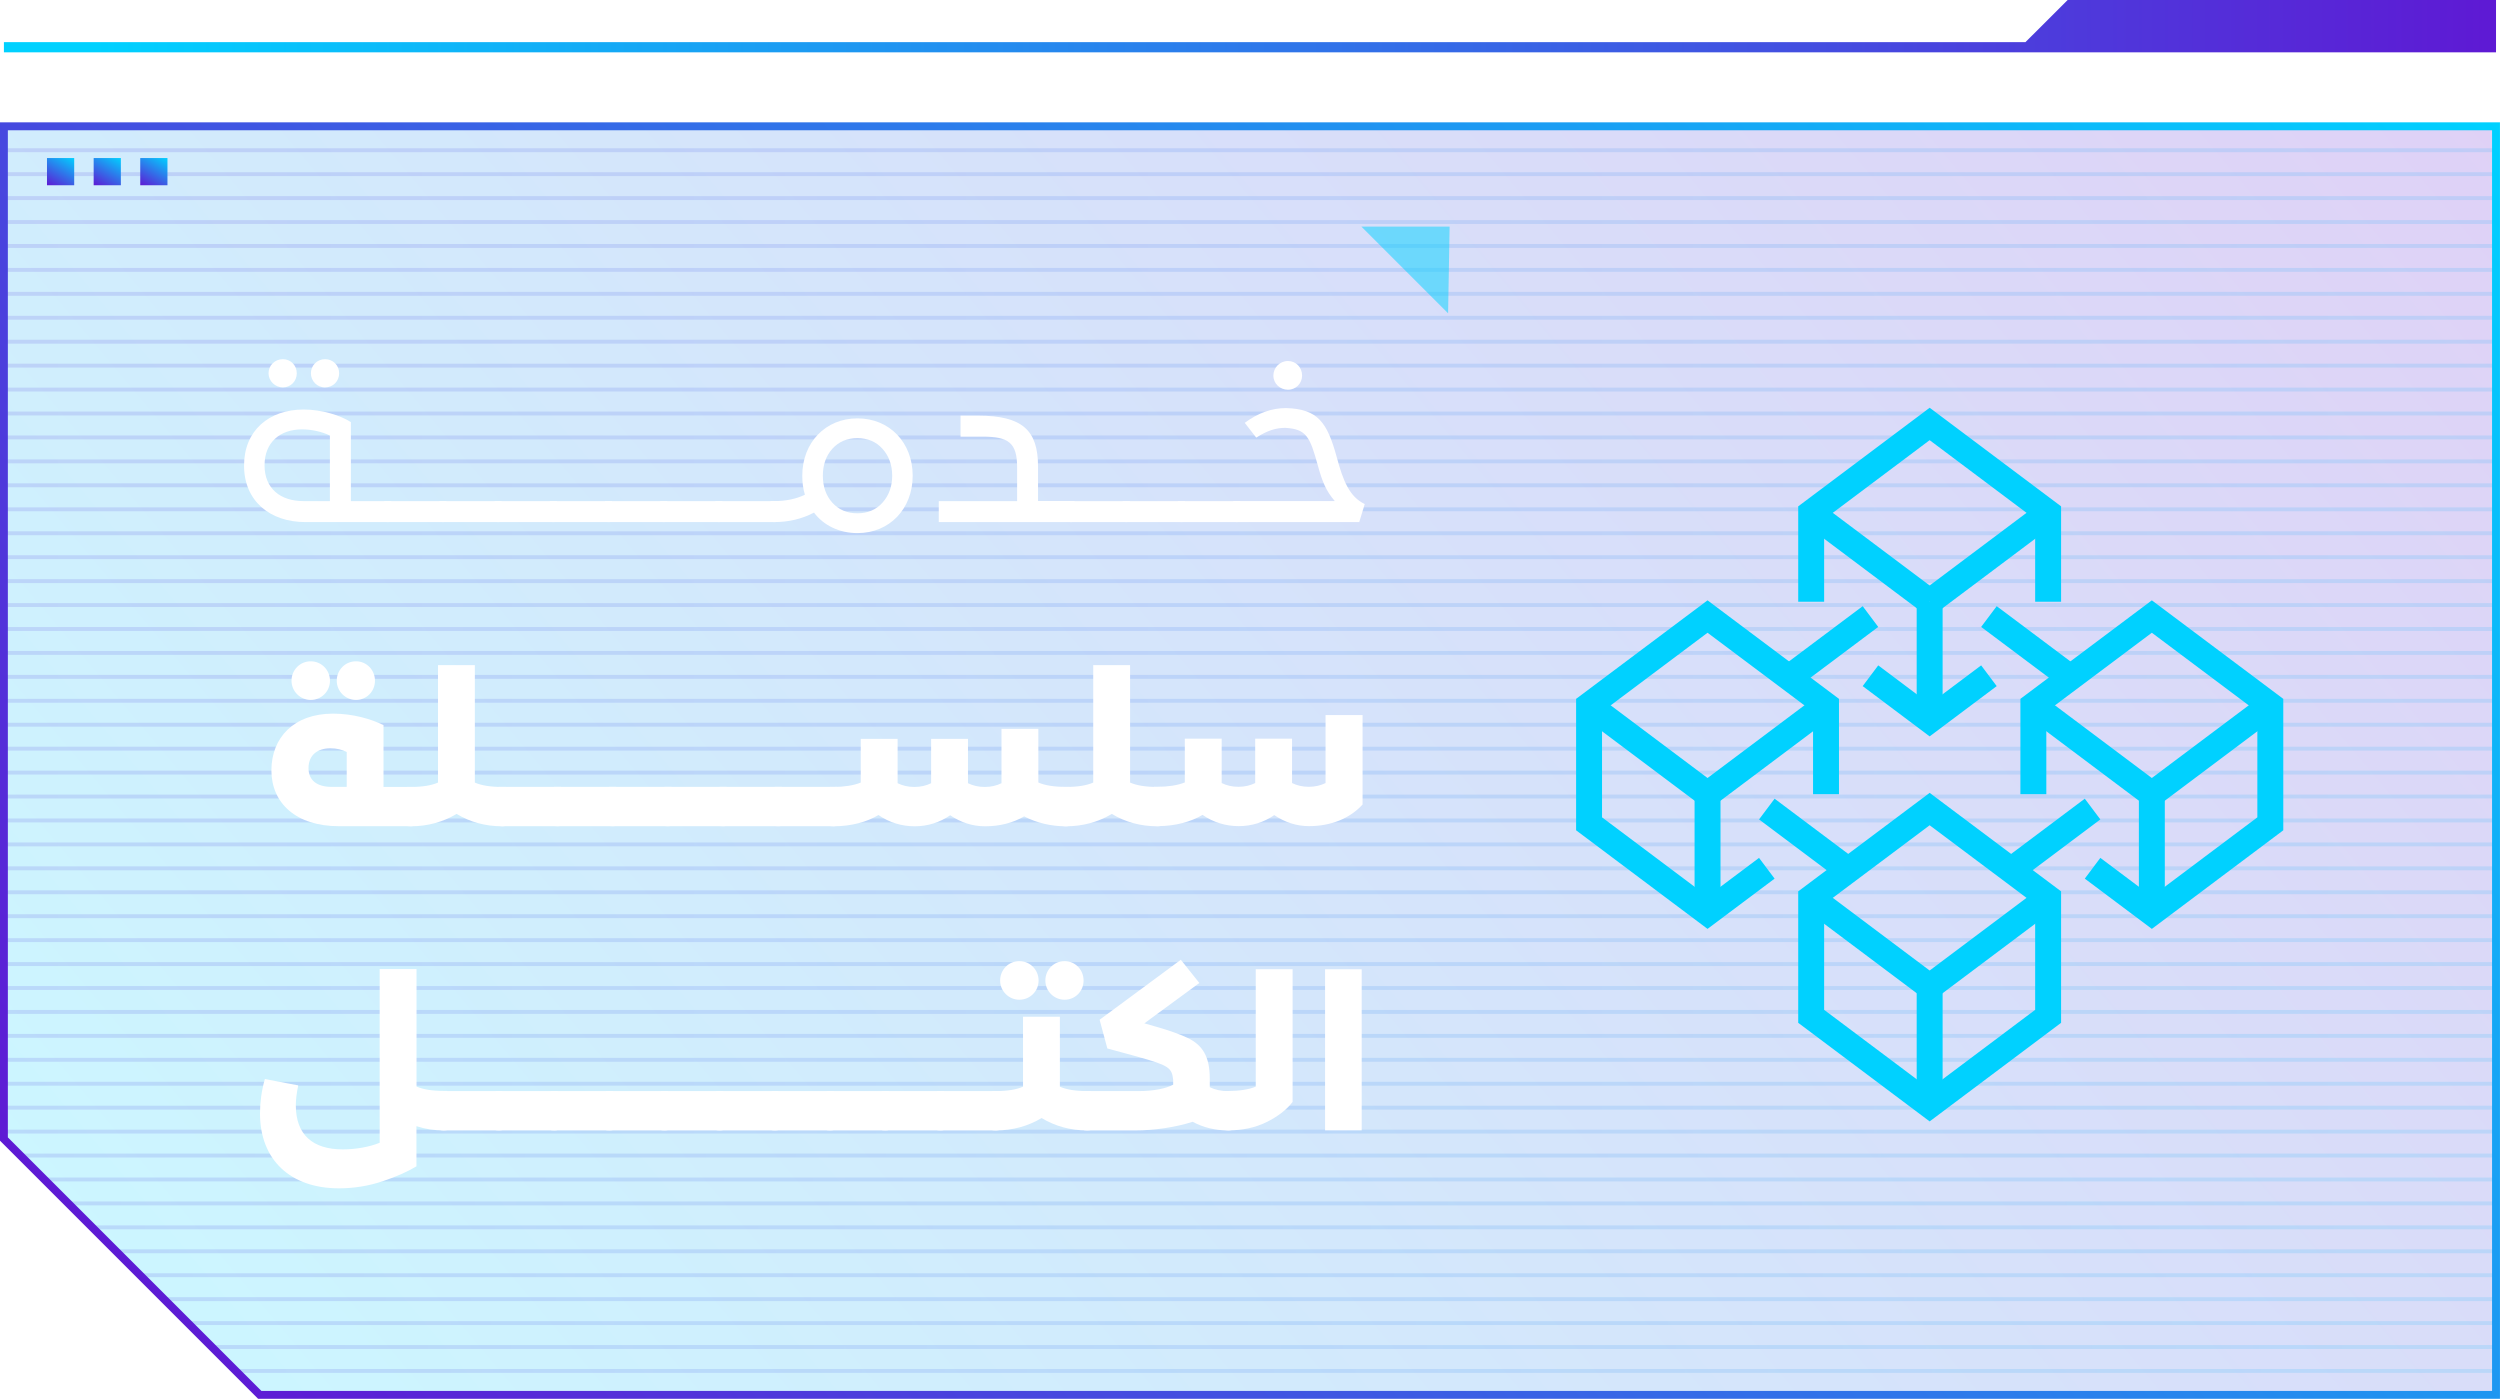 <?xml version="1.0" encoding="UTF-8"?><svg id="uuid-d3597632-ba26-479b-896e-d63b4303e473" xmlns="http://www.w3.org/2000/svg" xmlns:xlink="http://www.w3.org/1999/xlink" viewBox="0 0 313.36 175.33"><defs><style>.uuid-35b20b07-5f31-453f-a30d-53b60bd256ae{stroke:url(#uuid-f14f2006-6d5e-4aca-802a-ffce148b7926);}.uuid-35b20b07-5f31-453f-a30d-53b60bd256ae,.uuid-f757b640-e8bc-4416-b251-abd9652bf899,.uuid-cf17992c-7a2c-4ebc-a4ae-5b3f9630e4c1,.uuid-103c04a9-79b2-44d2-9ec8-8869473eb3fa,.uuid-05f0ebb3-ebb7-441b-9eaf-fafc661c79db,.uuid-7f1d1728-3cf9-4f9a-8ff0-20a8deaac126,.uuid-9cfc1789-22e6-4ef6-8664-75bdee27e5d3,.uuid-27a8f583-ba1d-459e-81fa-7b7a0a4104ca,.uuid-67cbd685-0b7a-446a-8373-70b51c4e5dfd,.uuid-9c5cf720-2138-4a0f-a52f-c6adbad20b0a,.uuid-acc467b0-a08c-4164-8f3b-7952bae60619,.uuid-99e23a82-0d36-4a7e-97e3-33bc974926b9,.uuid-ee98e9f9-ebfa-45a1-893b-82029c6ca4d1,.uuid-4b3bddb8-9f4b-4f52-9831-5f22d0ca60f6,.uuid-3601cca4-8616-4705-83cc-2423ab5c1b24,.uuid-0389ccdb-6032-4db1-9a6b-a7635979aa3e,.uuid-6dd24bb0-7401-4e7d-927b-2764d7c8a476,.uuid-af622f62-0991-4fc9-954d-e001a54bf143,.uuid-dbcaf447-c155-4eaa-9403-f700a268b7b0,.uuid-5899b308-43b6-4a66-a110-a43e863af750,.uuid-07bc80d1-dc6f-460e-bd1a-7e0526831b2f,.uuid-08c51a6d-839a-4c65-9a2f-be3117617da2,.uuid-5de59080-c97a-44c9-a31d-01bdbe9f9278,.uuid-ae931812-7d93-473e-8338-2a62180009f4,.uuid-c1dbf0b6-4f29-4f19-a3c3-40fd735b65fc,.uuid-f20cfa35-d0c7-43cf-90da-ab6b0dfa568a,.uuid-edb3accc-6741-4afd-82a0-1c5c6654d72e,.uuid-8e384c57-c16b-49f3-a8da-0da852a40898,.uuid-331e4507-72f5-4288-a39a-f9d4a8df1bba,.uuid-1772a89f-01fe-476c-99ba-753de19340c2,.uuid-5a2e3518-a0b7-4bc9-bcd0-2438c29673d0,.uuid-4ba58b3e-aede-4d0e-8c85-12f3a1ad5191,.uuid-ff4a63b1-ca0c-43de-a8e5-80294296a0bc,.uuid-34b0291d-96fb-495f-b5cf-a6a0e93ae91b,.uuid-42bc7264-f1e2-4c0f-9dbf-4652534000e6,.uuid-22418825-6f5e-4be3-88ba-5211a5781a61,.uuid-80759ffa-4c39-497b-86ef-8e9f9cd195d0,.uuid-cee0977c-5001-43d6-bfc7-e68ee91441fa,.uuid-99062b9b-7efb-40b8-9f5e-01f0a38bb3c8,.uuid-09785656-ad41-477b-b46f-758fd56e8ea3,.uuid-d5eb63a2-1a8e-435c-b5a7-57d2dec16c27,.uuid-9d4c640d-2733-46c1-b55c-35a5ce67b427,.uuid-bbd3da9c-f9dc-42bb-ad0a-9066e082cc82,.uuid-775279a7-74c5-462b-95e0-a0ad1524bb8b,.uuid-c445f1d2-7012-44ef-828c-9f11949642f4,.uuid-8a185242-08da-4ca4-b52b-446c7fc1c34e,.uuid-7dd0221f-e96c-41a3-a48e-ecaaa0ab643f,.uuid-91f32b99-0783-4394-af9e-e4eff5e0ccab,.uuid-64aba53b-af63-4bdb-a794-321069b8ef50,.uuid-73735024-98e5-4e46-820b-fb9f7258aaad,.uuid-33526184-c5e0-48e4-aa68-76d166f8ea39,.uuid-dc359af0-ff66-41d8-a5e9-c465de2417be,.uuid-34c3fcaa-a2c4-4879-b98a-561b5b063de6,.uuid-b4ee0fda-cc38-455e-88d0-612b53639c2b,.uuid-70dbd8b2-b874-41eb-9e4d-f9acdda32e63{fill:none;stroke-miterlimit:10;}.uuid-35b20b07-5f31-453f-a30d-53b60bd256ae,.uuid-f757b640-e8bc-4416-b251-abd9652bf899,.uuid-cf17992c-7a2c-4ebc-a4ae-5b3f9630e4c1,.uuid-103c04a9-79b2-44d2-9ec8-8869473eb3fa,.uuid-05f0ebb3-ebb7-441b-9eaf-fafc661c79db,.uuid-7f1d1728-3cf9-4f9a-8ff0-20a8deaac126,.uuid-9cfc1789-22e6-4ef6-8664-75bdee27e5d3,.uuid-27a8f583-ba1d-459e-81fa-7b7a0a4104ca,.uuid-67cbd685-0b7a-446a-8373-70b51c4e5dfd,.uuid-9c5cf720-2138-4a0f-a52f-c6adbad20b0a,.uuid-acc467b0-a08c-4164-8f3b-7952bae60619,.uuid-99e23a82-0d36-4a7e-97e3-33bc974926b9,.uuid-ee98e9f9-ebfa-45a1-893b-82029c6ca4d1,.uuid-4b3bddb8-9f4b-4f52-9831-5f22d0ca60f6,.uuid-3601cca4-8616-4705-83cc-2423ab5c1b24,.uuid-0389ccdb-6032-4db1-9a6b-a7635979aa3e,.uuid-6dd24bb0-7401-4e7d-927b-2764d7c8a476,.uuid-af622f62-0991-4fc9-954d-e001a54bf143,.uuid-dbcaf447-c155-4eaa-9403-f700a268b7b0,.uuid-5899b308-43b6-4a66-a110-a43e863af750,.uuid-07bc80d1-dc6f-460e-bd1a-7e0526831b2f,.uuid-08c51a6d-839a-4c65-9a2f-be3117617da2,.uuid-5de59080-c97a-44c9-a31d-01bdbe9f9278,.uuid-ae931812-7d93-473e-8338-2a62180009f4,.uuid-c1dbf0b6-4f29-4f19-a3c3-40fd735b65fc,.uuid-f20cfa35-d0c7-43cf-90da-ab6b0dfa568a,.uuid-edb3accc-6741-4afd-82a0-1c5c6654d72e,.uuid-8e384c57-c16b-49f3-a8da-0da852a40898,.uuid-331e4507-72f5-4288-a39a-f9d4a8df1bba,.uuid-1772a89f-01fe-476c-99ba-753de19340c2,.uuid-5a2e3518-a0b7-4bc9-bcd0-2438c29673d0,.uuid-4ba58b3e-aede-4d0e-8c85-12f3a1ad5191,.uuid-ff4a63b1-ca0c-43de-a8e5-80294296a0bc,.uuid-34b0291d-96fb-495f-b5cf-a6a0e93ae91b,.uuid-42bc7264-f1e2-4c0f-9dbf-4652534000e6,.uuid-22418825-6f5e-4be3-88ba-5211a5781a61,.uuid-80759ffa-4c39-497b-86ef-8e9f9cd195d0,.uuid-99062b9b-7efb-40b8-9f5e-01f0a38bb3c8,.uuid-09785656-ad41-477b-b46f-758fd56e8ea3,.uuid-d5eb63a2-1a8e-435c-b5a7-57d2dec16c27,.uuid-9d4c640d-2733-46c1-b55c-35a5ce67b427,.uuid-775279a7-74c5-462b-95e0-a0ad1524bb8b,.uuid-c445f1d2-7012-44ef-828c-9f11949642f4,.uuid-8a185242-08da-4ca4-b52b-446c7fc1c34e,.uuid-7dd0221f-e96c-41a3-a48e-ecaaa0ab643f,.uuid-91f32b99-0783-4394-af9e-e4eff5e0ccab,.uuid-64aba53b-af63-4bdb-a794-321069b8ef50,.uuid-73735024-98e5-4e46-820b-fb9f7258aaad,.uuid-33526184-c5e0-48e4-aa68-76d166f8ea39,.uuid-dc359af0-ff66-41d8-a5e9-c465de2417be,.uuid-34c3fcaa-a2c4-4879-b98a-561b5b063de6,.uuid-b4ee0fda-cc38-455e-88d0-612b53639c2b,.uuid-70dbd8b2-b874-41eb-9e4d-f9acdda32e63{opacity:.15;stroke-width:.49px;}.uuid-f757b640-e8bc-4416-b251-abd9652bf899{stroke:url(#uuid-f77a1f9c-cc00-4e60-b57f-98bd4d0023a7);}.uuid-cf17992c-7a2c-4ebc-a4ae-5b3f9630e4c1{stroke:url(#uuid-af63c724-7b29-446e-a818-f8720afc2583);}.uuid-103c04a9-79b2-44d2-9ec8-8869473eb3fa{stroke:url(#uuid-35fcff77-9949-4b42-a1db-3b4f84b13fa5);}.uuid-05f0ebb3-ebb7-441b-9eaf-fafc661c79db{stroke:url(#uuid-d94daef8-f370-4ed2-8632-ec1c59ba3b92);}.uuid-7f1d1728-3cf9-4f9a-8ff0-20a8deaac126{stroke:url(#uuid-dde2499b-28c5-4caf-999a-e9ef9a97043b);}.uuid-9cfc1789-22e6-4ef6-8664-75bdee27e5d3{stroke:url(#uuid-bd9b9c84-4101-4a86-98e5-51bd581612c8);}.uuid-27a8f583-ba1d-459e-81fa-7b7a0a4104ca{stroke:url(#uuid-a73c0dd2-327c-4b52-b69a-46e5c798fa62);}.uuid-67cbd685-0b7a-446a-8373-70b51c4e5dfd{stroke:url(#uuid-a680b41f-7654-4d87-8ec9-2e09b5f9ba6e);}.uuid-9c5cf720-2138-4a0f-a52f-c6adbad20b0a{stroke:url(#uuid-13a001e8-e186-4db6-b991-8ae67a58e3f9);}.uuid-acc467b0-a08c-4164-8f3b-7952bae60619{stroke:url(#uuid-14b4912e-c095-4929-bad1-76feb730e0f2);}.uuid-99e23a82-0d36-4a7e-97e3-33bc974926b9{stroke:url(#uuid-9824cf1c-5b70-4e81-b08c-250275745230);}.uuid-ee98e9f9-ebfa-45a1-893b-82029c6ca4d1{stroke:url(#uuid-6a08883f-f3e6-4f9b-ad80-1063f5b8137a);}.uuid-4b3bddb8-9f4b-4f52-9831-5f22d0ca60f6{stroke:url(#uuid-95b84522-6425-44aa-8b66-45a19ab00c1b);}.uuid-3601cca4-8616-4705-83cc-2423ab5c1b24{stroke:url(#uuid-20145713-d379-4d40-b343-8392a3c79470);}.uuid-0389ccdb-6032-4db1-9a6b-a7635979aa3e{stroke:url(#uuid-d2b14050-4e84-4496-bf1f-cab4a368fa99);}.uuid-6dd24bb0-7401-4e7d-927b-2764d7c8a476{stroke:url(#uuid-dd38c043-76d1-4e1c-85dd-b6c69ef08249);}.uuid-af622f62-0991-4fc9-954d-e001a54bf143{stroke:url(#uuid-cdf2f9e9-d160-4d00-827a-27f6ebb95259);}.uuid-dbcaf447-c155-4eaa-9403-f700a268b7b0{stroke:url(#uuid-dc501dee-be3b-40fa-9301-2985a4b5d41f);}.uuid-5899b308-43b6-4a66-a110-a43e863af750{stroke:url(#uuid-2e24e048-0756-4bbb-b9a3-adcc7cdf6dd1);}.uuid-07bc80d1-dc6f-460e-bd1a-7e0526831b2f{stroke:url(#uuid-56ae23e8-51b8-4308-a6ef-3f972558606f);}.uuid-08c51a6d-839a-4c65-9a2f-be3117617da2{stroke:url(#uuid-1371c80d-e734-4672-93d1-2c9f06f3f711);}.uuid-5de59080-c97a-44c9-a31d-01bdbe9f9278{stroke:url(#uuid-5e8da34a-264d-435b-8c9d-b0ebfc502465);}.uuid-ae931812-7d93-473e-8338-2a62180009f4{stroke:url(#uuid-454930f5-b332-4f22-bccf-3d947abc1ed7);}.uuid-c1dbf0b6-4f29-4f19-a3c3-40fd735b65fc{stroke:url(#uuid-663c1cee-d1e7-4331-9702-6609ca503710);}.uuid-f20cfa35-d0c7-43cf-90da-ab6b0dfa568a{stroke:url(#uuid-20340918-f129-4e80-8ddd-9efda22636c2);}.uuid-edb3accc-6741-4afd-82a0-1c5c6654d72e{stroke:url(#uuid-0a642131-c3e0-4b50-a673-b48047d4484e);}.uuid-8e384c57-c16b-49f3-a8da-0da852a40898{stroke:url(#uuid-246b4b58-2429-4d08-a47f-0ccd656eaa8e);}.uuid-331e4507-72f5-4288-a39a-f9d4a8df1bba{stroke:url(#uuid-c6f12fb1-7795-4d59-bf0a-0bd77e98e948);}.uuid-1772a89f-01fe-476c-99ba-753de19340c2{stroke:url(#uuid-db372842-ed99-402b-a3b2-55ef92976c5c);}.uuid-5a2e3518-a0b7-4bc9-bcd0-2438c29673d0{stroke:url(#uuid-1e2c9519-80a9-4e9d-a6a6-5fe03af2f784);}.uuid-4ba58b3e-aede-4d0e-8c85-12f3a1ad5191{stroke:url(#uuid-f01c439e-9780-45a9-8824-3a8bee5bd9e3);}.uuid-9c37b808-f91f-459f-a3e2-5a452e2f5292{filter:url(#uuid-1eaa831e-a00c-43a4-b77e-d80a84de5fa4);}.uuid-ff4a63b1-ca0c-43de-a8e5-80294296a0bc{stroke:url(#uuid-2d142e7f-b5ad-4b62-98ed-64bccdc097b8);}.uuid-2fc65e0b-2322-473c-b09f-1709739ce82a{fill:url(#uuid-0a580a2d-0d60-4b1c-b684-b16c3d7409b3);}.uuid-2fc65e0b-2322-473c-b09f-1709739ce82a,.uuid-bd24fbcb-f1f9-407a-be07-53b3ebf0fe42,.uuid-95403def-6e15-4109-b796-85e67a1e9bc4,.uuid-a0c9f4f6-07b8-4f4d-89b7-4a655f292350,.uuid-c005bab2-1c1d-44df-b781-ee138586c33d,.uuid-fba13448-902d-4d53-985d-82a9c6215279,.uuid-da38640d-91de-4d29-86a0-27f390baf889{stroke-width:0px;}.uuid-34b0291d-96fb-495f-b5cf-a6a0e93ae91b{stroke:url(#uuid-9f8d8bcd-e5c9-43bc-bcfe-d1078f56af3b);}.uuid-42bc7264-f1e2-4c0f-9dbf-4652534000e6{stroke:url(#uuid-408c6a6e-1d40-45ac-b873-aa3c95e1e150);}.uuid-22418825-6f5e-4be3-88ba-5211a5781a61{stroke:url(#uuid-e80c64f1-3626-4eb1-ae76-65bdd5dbac0a);}.uuid-80759ffa-4c39-497b-86ef-8e9f9cd195d0{stroke:url(#uuid-cf383f2d-c2fa-4c6e-8f01-ae1aff58d220);}.uuid-cee0977c-5001-43d6-bfc7-e68ee91441fa{stroke:url(#uuid-bf228aa7-77af-4d04-9c41-3e8ace989820);stroke-width:.99px;}.uuid-99062b9b-7efb-40b8-9f5e-01f0a38bb3c8{stroke:url(#uuid-782f97fc-f91b-4238-b977-582c1c5dd0ba);}.uuid-09785656-ad41-477b-b46f-758fd56e8ea3{stroke:url(#uuid-733a45e1-63ca-4b8b-a333-ec431b997e24);}.uuid-d5eb63a2-1a8e-435c-b5a7-57d2dec16c27{stroke:url(#uuid-cbe0a024-d981-41e6-965c-88e24320be5f);}.uuid-9d4c640d-2733-46c1-b55c-35a5ce67b427{stroke:url(#uuid-82a5b078-471d-4f96-8dc6-7cd066ab63c7);}.uuid-bbd3da9c-f9dc-42bb-ad0a-9066e082cc82{stroke:#00d1ff;stroke-width:3.25px;}.uuid-db5cee5f-006c-46be-a658-10d343ce1357{opacity:.5;}.uuid-bd24fbcb-f1f9-407a-be07-53b3ebf0fe42{fill:url(#uuid-4942da83-175a-4e66-bfe7-10c7494351a3);}.uuid-95403def-6e15-4109-b796-85e67a1e9bc4{fill:url(#uuid-a9c0e321-b695-4da8-824a-599ba386f343);}.uuid-775279a7-74c5-462b-95e0-a0ad1524bb8b{stroke:url(#uuid-a294bf3c-fb2b-4c2b-bbf2-9c8e518d1efc);}.uuid-c445f1d2-7012-44ef-828c-9f11949642f4{stroke:url(#uuid-a9e69bac-987b-400d-a8ff-e603e8043ba3);}.uuid-8a185242-08da-4ca4-b52b-446c7fc1c34e{stroke:url(#uuid-ca04abbe-b61a-440a-8919-a038031213f8);}.uuid-7dd0221f-e96c-41a3-a48e-ecaaa0ab643f{stroke:url(#uuid-7554b33a-3730-44b4-9a53-f64380c90d5c);}.uuid-a0c9f4f6-07b8-4f4d-89b7-4a655f292350{fill:url(#uuid-89e2676c-620f-44a5-88c8-89240a3e6304);}.uuid-91f32b99-0783-4394-af9e-e4eff5e0ccab{stroke:url(#uuid-09538a1f-690f-4a35-999d-8d57fc415070);}.uuid-c005bab2-1c1d-44df-b781-ee138586c33d{fill:url(#uuid-50b084be-76cc-4170-a0a5-a1145d647b7c);opacity:.2;}.uuid-64aba53b-af63-4bdb-a794-321069b8ef50{stroke:url(#uuid-9948025b-fbe0-4ec9-9d91-99c149e6cf72);}.uuid-73735024-98e5-4e46-820b-fb9f7258aaad{stroke:url(#uuid-51f862eb-f931-4dac-849a-71c8e6708d5f);}.uuid-fba13448-902d-4d53-985d-82a9c6215279{fill:#fff;}.uuid-da38640d-91de-4d29-86a0-27f390baf889{fill:#00d1ff;}.uuid-33526184-c5e0-48e4-aa68-76d166f8ea39{stroke:url(#uuid-72935d42-3982-4c60-bc86-591180af7f47);}.uuid-dc359af0-ff66-41d8-a5e9-c465de2417be{stroke:url(#uuid-eee982e9-bc4d-445a-8497-4608a5ecb758);}.uuid-34c3fcaa-a2c4-4879-b98a-561b5b063de6{stroke:url(#uuid-094e95e8-53c3-4c00-baab-fd82f6115b55);}.uuid-b4ee0fda-cc38-455e-88d0-612b53639c2b{stroke:url(#uuid-183c7f6b-f1fa-4d06-a7a1-4a8b0ef244dc);}.uuid-70dbd8b2-b874-41eb-9e4d-f9acdda32e63{stroke:url(#uuid-5c33df36-ba29-48bc-8b7f-6174ade2a94b);}</style><linearGradient id="uuid-20340918-f129-4e80-8ddd-9efda22636c2" x1=".49" y1="18.83" x2="312.86" y2="18.83" gradientUnits="userSpaceOnUse"><stop offset="0" stop-color="#5e1ad4"/><stop offset="1" stop-color="#00d1ff"/></linearGradient><linearGradient id="uuid-1371c80d-e734-4672-93d1-2c9f06f3f711" y1="21.83" y2="21.83" xlink:href="#uuid-20340918-f129-4e80-8ddd-9efda22636c2"/><linearGradient id="uuid-14b4912e-c095-4929-bad1-76feb730e0f2" y1="24.83" y2="24.83" xlink:href="#uuid-20340918-f129-4e80-8ddd-9efda22636c2"/><linearGradient id="uuid-a294bf3c-fb2b-4c2b-bbf2-9c8e518d1efc" y1="27.83" y2="27.83" xlink:href="#uuid-20340918-f129-4e80-8ddd-9efda22636c2"/><linearGradient id="uuid-454930f5-b332-4f22-bccf-3d947abc1ed7" y1="30.83" y2="30.83" xlink:href="#uuid-20340918-f129-4e80-8ddd-9efda22636c2"/><linearGradient id="uuid-9948025b-fbe0-4ec9-9d91-99c149e6cf72" y1="33.83" y2="33.83" xlink:href="#uuid-20340918-f129-4e80-8ddd-9efda22636c2"/><linearGradient id="uuid-eee982e9-bc4d-445a-8497-4608a5ecb758" y1="36.83" y2="36.83" xlink:href="#uuid-20340918-f129-4e80-8ddd-9efda22636c2"/><linearGradient id="uuid-51f862eb-f931-4dac-849a-71c8e6708d5f" y1="39.83" y2="39.83" xlink:href="#uuid-20340918-f129-4e80-8ddd-9efda22636c2"/><linearGradient id="uuid-72935d42-3982-4c60-bc86-591180af7f47" y1="42.83" y2="42.83" xlink:href="#uuid-20340918-f129-4e80-8ddd-9efda22636c2"/><linearGradient id="uuid-09538a1f-690f-4a35-999d-8d57fc415070" y1="45.83" y2="45.83" xlink:href="#uuid-20340918-f129-4e80-8ddd-9efda22636c2"/><linearGradient id="uuid-a9e69bac-987b-400d-a8ff-e603e8043ba3" y1="48.83" y2="48.83" xlink:href="#uuid-20340918-f129-4e80-8ddd-9efda22636c2"/><linearGradient id="uuid-094e95e8-53c3-4c00-baab-fd82f6115b55" y1="51.83" y2="51.83" xlink:href="#uuid-20340918-f129-4e80-8ddd-9efda22636c2"/><linearGradient id="uuid-9824cf1c-5b70-4e81-b08c-250275745230" y1="54.83" y2="54.83" xlink:href="#uuid-20340918-f129-4e80-8ddd-9efda22636c2"/><linearGradient id="uuid-c6f12fb1-7795-4d59-bf0a-0bd77e98e948" y1="57.83" y2="57.83" xlink:href="#uuid-20340918-f129-4e80-8ddd-9efda22636c2"/><linearGradient id="uuid-5e8da34a-264d-435b-8c9d-b0ebfc502465" y1="60.83" y2="60.83" xlink:href="#uuid-20340918-f129-4e80-8ddd-9efda22636c2"/><linearGradient id="uuid-f01c439e-9780-45a9-8824-3a8bee5bd9e3" y1="63.84" y2="63.84" xlink:href="#uuid-20340918-f129-4e80-8ddd-9efda22636c2"/><linearGradient id="uuid-782f97fc-f91b-4238-b977-582c1c5dd0ba" y1="66.84" y2="66.84" xlink:href="#uuid-20340918-f129-4e80-8ddd-9efda22636c2"/><linearGradient id="uuid-a680b41f-7654-4d87-8ec9-2e09b5f9ba6e" y1="69.84" y2="69.84" xlink:href="#uuid-20340918-f129-4e80-8ddd-9efda22636c2"/><linearGradient id="uuid-82a5b078-471d-4f96-8dc6-7cd066ab63c7" y1="72.84" y2="72.84" xlink:href="#uuid-20340918-f129-4e80-8ddd-9efda22636c2"/><linearGradient id="uuid-dde2499b-28c5-4caf-999a-e9ef9a97043b" y1="75.84" y2="75.84" xlink:href="#uuid-20340918-f129-4e80-8ddd-9efda22636c2"/><linearGradient id="uuid-db372842-ed99-402b-a3b2-55ef92976c5c" y1="78.84" y2="78.84" xlink:href="#uuid-20340918-f129-4e80-8ddd-9efda22636c2"/><linearGradient id="uuid-9f8d8bcd-e5c9-43bc-bcfe-d1078f56af3b" y1="81.84" y2="81.84" xlink:href="#uuid-20340918-f129-4e80-8ddd-9efda22636c2"/><linearGradient id="uuid-dc501dee-be3b-40fa-9301-2985a4b5d41f" y1="84.84" y2="84.84" xlink:href="#uuid-20340918-f129-4e80-8ddd-9efda22636c2"/><linearGradient id="uuid-bd9b9c84-4101-4a86-98e5-51bd581612c8" y1="87.84" y2="87.84" xlink:href="#uuid-20340918-f129-4e80-8ddd-9efda22636c2"/><linearGradient id="uuid-1e2c9519-80a9-4e9d-a6a6-5fe03af2f784" y1="90.84" y2="90.84" xlink:href="#uuid-20340918-f129-4e80-8ddd-9efda22636c2"/><linearGradient id="uuid-13a001e8-e186-4db6-b991-8ae67a58e3f9" y1="93.84" y2="93.84" xlink:href="#uuid-20340918-f129-4e80-8ddd-9efda22636c2"/><linearGradient id="uuid-7554b33a-3730-44b4-9a53-f64380c90d5c" y1="96.84" y2="96.84" xlink:href="#uuid-20340918-f129-4e80-8ddd-9efda22636c2"/><linearGradient id="uuid-d2b14050-4e84-4496-bf1f-cab4a368fa99" y1="99.84" y2="99.84" xlink:href="#uuid-20340918-f129-4e80-8ddd-9efda22636c2"/><linearGradient id="uuid-cbe0a024-d981-41e6-965c-88e24320be5f" y1="102.84" y2="102.84" xlink:href="#uuid-20340918-f129-4e80-8ddd-9efda22636c2"/><linearGradient id="uuid-d94daef8-f370-4ed2-8632-ec1c59ba3b92" y1="105.84" y2="105.84" xlink:href="#uuid-20340918-f129-4e80-8ddd-9efda22636c2"/><linearGradient id="uuid-246b4b58-2429-4d08-a47f-0ccd656eaa8e" y1="108.84" y2="108.84" xlink:href="#uuid-20340918-f129-4e80-8ddd-9efda22636c2"/><linearGradient id="uuid-5c33df36-ba29-48bc-8b7f-6174ade2a94b" y1="111.84" y2="111.84" xlink:href="#uuid-20340918-f129-4e80-8ddd-9efda22636c2"/><linearGradient id="uuid-20145713-d379-4d40-b343-8392a3c79470" y1="114.84" y2="114.84" xlink:href="#uuid-20340918-f129-4e80-8ddd-9efda22636c2"/><linearGradient id="uuid-6a08883f-f3e6-4f9b-ad80-1063f5b8137a" y1="117.84" y2="117.84" xlink:href="#uuid-20340918-f129-4e80-8ddd-9efda22636c2"/><linearGradient id="uuid-2d142e7f-b5ad-4b62-98ed-64bccdc097b8" y1="120.84" y2="120.84" xlink:href="#uuid-20340918-f129-4e80-8ddd-9efda22636c2"/><linearGradient id="uuid-2e24e048-0756-4bbb-b9a3-adcc7cdf6dd1" y1="123.84" y2="123.84" xlink:href="#uuid-20340918-f129-4e80-8ddd-9efda22636c2"/><linearGradient id="uuid-f77a1f9c-cc00-4e60-b57f-98bd4d0023a7" y1="126.84" y2="126.84" xlink:href="#uuid-20340918-f129-4e80-8ddd-9efda22636c2"/><linearGradient id="uuid-56ae23e8-51b8-4308-a6ef-3f972558606f" y1="129.84" y2="129.84" xlink:href="#uuid-20340918-f129-4e80-8ddd-9efda22636c2"/><linearGradient id="uuid-cdf2f9e9-d160-4d00-827a-27f6ebb95259" y1="132.84" y2="132.84" xlink:href="#uuid-20340918-f129-4e80-8ddd-9efda22636c2"/><linearGradient id="uuid-95b84522-6425-44aa-8b66-45a19ab00c1b" y1="135.84" y2="135.84" xlink:href="#uuid-20340918-f129-4e80-8ddd-9efda22636c2"/><linearGradient id="uuid-408c6a6e-1d40-45ac-b873-aa3c95e1e150" y1="138.84" y2="138.84" xlink:href="#uuid-20340918-f129-4e80-8ddd-9efda22636c2"/><linearGradient id="uuid-af63c724-7b29-446e-a818-f8720afc2583" y1="141.84" y2="141.84" xlink:href="#uuid-20340918-f129-4e80-8ddd-9efda22636c2"/><linearGradient id="uuid-663c1cee-d1e7-4331-9702-6609ca503710" x1="2.54" y1="144.84" x2="312.86" y2="144.84" xlink:href="#uuid-20340918-f129-4e80-8ddd-9efda22636c2"/><linearGradient id="uuid-35fcff77-9949-4b42-a1db-3b4f84b13fa5" x1="5.7" y1="147.84" x2="312.86" y2="147.84" xlink:href="#uuid-20340918-f129-4e80-8ddd-9efda22636c2"/><linearGradient id="uuid-f14f2006-6d5e-4aca-802a-ffce148b7926" x1="8.52" y1="150.84" x2="312.86" y2="150.84" xlink:href="#uuid-20340918-f129-4e80-8ddd-9efda22636c2"/><linearGradient id="uuid-a73c0dd2-327c-4b52-b69a-46e5c798fa62" x1="11.57" y1="153.84" x2="312.86" y2="153.84" xlink:href="#uuid-20340918-f129-4e80-8ddd-9efda22636c2"/><linearGradient id="uuid-733a45e1-63ca-4b8b-a333-ec431b997e24" x1="14.62" y1="156.84" x2="312.86" y2="156.84" xlink:href="#uuid-20340918-f129-4e80-8ddd-9efda22636c2"/><linearGradient id="uuid-dd38c043-76d1-4e1c-85dd-b6c69ef08249" x1="17.67" y1="159.84" x2="312.86" y2="159.84" xlink:href="#uuid-20340918-f129-4e80-8ddd-9efda22636c2"/><linearGradient id="uuid-0a642131-c3e0-4b50-a673-b48047d4484e" x1="20.72" y1="162.84" x2="312.86" y2="162.84" xlink:href="#uuid-20340918-f129-4e80-8ddd-9efda22636c2"/><linearGradient id="uuid-e80c64f1-3626-4eb1-ae76-65bdd5dbac0a" x1="23.66" y1="165.84" x2="312.86" y2="165.84" xlink:href="#uuid-20340918-f129-4e80-8ddd-9efda22636c2"/><linearGradient id="uuid-cf383f2d-c2fa-4c6e-8f01-ae1aff58d220" x1="26.48" y1="168.84" x2="312.86" y2="168.84" xlink:href="#uuid-20340918-f129-4e80-8ddd-9efda22636c2"/><linearGradient id="uuid-183c7f6b-f1fa-4d06-a7a1-4a8b0ef244dc" x1="29.65" y1="171.84" x2="312.86" y2="171.84" xlink:href="#uuid-20340918-f129-4e80-8ddd-9efda22636c2"/><linearGradient id="uuid-ca04abbe-b61a-440a-8919-a038031213f8" x1="32.56" y1="174.84" x2="312.86" y2="174.84" xlink:href="#uuid-20340918-f129-4e80-8ddd-9efda22636c2"/><linearGradient id="uuid-50b084be-76cc-4170-a0a5-a1145d647b7c" x1="41.67" y1="191.84" x2="287.48" y2="-14.42" gradientUnits="userSpaceOnUse"><stop offset="0" stop-color="#00d1ff"/><stop offset="1" stop-color="#5e1ad4"/></linearGradient><linearGradient id="uuid-4942da83-175a-4e66-bfe7-10c7494351a3" x1="311.55" y1="3.28" x2="11.88" y2="3.28" xlink:href="#uuid-20340918-f129-4e80-8ddd-9efda22636c2"/><linearGradient id="uuid-89e2676c-620f-44a5-88c8-89240a3e6304" x1="6.42" y1="23.53" x2="8.76" y2="19.49" gradientTransform="translate(15.18 43.03) rotate(180)" xlink:href="#uuid-20340918-f129-4e80-8ddd-9efda22636c2"/><linearGradient id="uuid-a9c0e321-b695-4da8-824a-599ba386f343" x1="12.27" y1="23.53" x2="14.6" y2="19.49" gradientTransform="translate(26.88 43.03) rotate(180)" xlink:href="#uuid-20340918-f129-4e80-8ddd-9efda22636c2"/><linearGradient id="uuid-0a580a2d-0d60-4b1c-b684-b16c3d7409b3" x1="18.12" y1="23.53" x2="20.45" y2="19.49" gradientTransform="translate(38.57 43.03) rotate(180)" xlink:href="#uuid-20340918-f129-4e80-8ddd-9efda22636c2"/><linearGradient id="uuid-bf228aa7-77af-4d04-9c41-3e8ace989820" x1="41.28" y1="192.17" x2="288.01" y2="-14.87" xlink:href="#uuid-20340918-f129-4e80-8ddd-9efda22636c2"/><filter id="uuid-1eaa831e-a00c-43a4-b77e-d80a84de5fa4" filterUnits="userSpaceOnUse"><feOffset dx="0" dy="0"/><feGaussianBlur result="uuid-2e614190-2d82-4559-93eb-7054d25b6fac" stdDeviation="5.42"/><feFlood flood-color="#00d1ff" flood-opacity=".75"/><feComposite in2="uuid-2e614190-2d82-4559-93eb-7054d25b6fac" operator="in"/><feComposite in="SourceGraphic"/></filter></defs><g id="uuid-0959900c-784d-41f0-beb5-4fdbc8807794"><line class="uuid-f20cfa35-d0c7-43cf-90da-ab6b0dfa568a" x1=".49" y1="18.83" x2="312.86" y2="18.83"/><line class="uuid-08c51a6d-839a-4c65-9a2f-be3117617da2" x1=".49" y1="21.83" x2="312.86" y2="21.83"/><line class="uuid-acc467b0-a08c-4164-8f3b-7952bae60619" x1=".49" y1="24.83" x2="312.86" y2="24.83"/><line class="uuid-775279a7-74c5-462b-95e0-a0ad1524bb8b" x1=".49" y1="27.83" x2="312.86" y2="27.83"/><line class="uuid-ae931812-7d93-473e-8338-2a62180009f4" x1=".49" y1="30.83" x2="312.86" y2="30.83"/><line class="uuid-64aba53b-af63-4bdb-a794-321069b8ef50" x1=".49" y1="33.83" x2="312.86" y2="33.83"/><line class="uuid-dc359af0-ff66-41d8-a5e9-c465de2417be" x1=".49" y1="36.83" x2="312.86" y2="36.83"/><line class="uuid-73735024-98e5-4e46-820b-fb9f7258aaad" x1=".49" y1="39.83" x2="312.86" y2="39.83"/><line class="uuid-33526184-c5e0-48e4-aa68-76d166f8ea39" x1=".49" y1="42.83" x2="312.86" y2="42.83"/><line class="uuid-91f32b99-0783-4394-af9e-e4eff5e0ccab" x1=".49" y1="45.83" x2="312.86" y2="45.83"/><line class="uuid-c445f1d2-7012-44ef-828c-9f11949642f4" x1=".49" y1="48.83" x2="312.86" y2="48.83"/><line class="uuid-34c3fcaa-a2c4-4879-b98a-561b5b063de6" x1=".49" y1="51.83" x2="312.86" y2="51.83"/><line class="uuid-99e23a82-0d36-4a7e-97e3-33bc974926b9" x1=".49" y1="54.83" x2="312.86" y2="54.83"/><line class="uuid-331e4507-72f5-4288-a39a-f9d4a8df1bba" x1=".49" y1="57.83" x2="312.86" y2="57.83"/><line class="uuid-5de59080-c97a-44c9-a31d-01bdbe9f9278" x1=".49" y1="60.83" x2="312.86" y2="60.83"/><line class="uuid-4ba58b3e-aede-4d0e-8c85-12f3a1ad5191" x1=".49" y1="63.84" x2="312.86" y2="63.84"/><line class="uuid-99062b9b-7efb-40b8-9f5e-01f0a38bb3c8" x1=".49" y1="66.84" x2="312.86" y2="66.84"/><line class="uuid-67cbd685-0b7a-446a-8373-70b51c4e5dfd" x1=".49" y1="69.84" x2="312.86" y2="69.84"/><line class="uuid-9d4c640d-2733-46c1-b55c-35a5ce67b427" x1=".49" y1="72.84" x2="312.86" y2="72.84"/><line class="uuid-7f1d1728-3cf9-4f9a-8ff0-20a8deaac126" x1=".49" y1="75.84" x2="312.86" y2="75.84"/><line class="uuid-1772a89f-01fe-476c-99ba-753de19340c2" x1=".49" y1="78.84" x2="312.86" y2="78.84"/><line class="uuid-34b0291d-96fb-495f-b5cf-a6a0e93ae91b" x1=".49" y1="81.84" x2="312.86" y2="81.84"/><line class="uuid-dbcaf447-c155-4eaa-9403-f700a268b7b0" x1=".49" y1="84.84" x2="312.86" y2="84.84"/><line class="uuid-9cfc1789-22e6-4ef6-8664-75bdee27e5d3" x1=".49" y1="87.84" x2="312.86" y2="87.84"/><line class="uuid-5a2e3518-a0b7-4bc9-bcd0-2438c29673d0" x1=".49" y1="90.84" x2="312.86" y2="90.84"/><line class="uuid-9c5cf720-2138-4a0f-a52f-c6adbad20b0a" x1=".49" y1="93.84" x2="312.86" y2="93.84"/><line class="uuid-7dd0221f-e96c-41a3-a48e-ecaaa0ab643f" x1=".49" y1="96.84" x2="312.86" y2="96.84"/><line class="uuid-0389ccdb-6032-4db1-9a6b-a7635979aa3e" x1=".49" y1="99.84" x2="312.86" y2="99.84"/><line class="uuid-d5eb63a2-1a8e-435c-b5a7-57d2dec16c27" x1=".49" y1="102.84" x2="312.86" y2="102.84"/><line class="uuid-05f0ebb3-ebb7-441b-9eaf-fafc661c79db" x1=".49" y1="105.84" x2="312.86" y2="105.84"/><line class="uuid-8e384c57-c16b-49f3-a8da-0da852a40898" x1=".49" y1="108.84" x2="312.86" y2="108.84"/><line class="uuid-70dbd8b2-b874-41eb-9e4d-f9acdda32e63" x1=".49" y1="111.84" x2="312.86" y2="111.84"/><line class="uuid-3601cca4-8616-4705-83cc-2423ab5c1b24" x1=".49" y1="114.84" x2="312.86" y2="114.84"/><line class="uuid-ee98e9f9-ebfa-45a1-893b-82029c6ca4d1" x1=".49" y1="117.84" x2="312.86" y2="117.84"/><line class="uuid-ff4a63b1-ca0c-43de-a8e5-80294296a0bc" x1=".49" y1="120.84" x2="312.86" y2="120.84"/><line class="uuid-5899b308-43b6-4a66-a110-a43e863af750" x1=".49" y1="123.84" x2="312.86" y2="123.84"/><line class="uuid-f757b640-e8bc-4416-b251-abd9652bf899" x1=".49" y1="126.84" x2="312.86" y2="126.84"/><line class="uuid-07bc80d1-dc6f-460e-bd1a-7e0526831b2f" x1=".49" y1="129.84" x2="312.86" y2="129.84"/><line class="uuid-af622f62-0991-4fc9-954d-e001a54bf143" x1=".49" y1="132.84" x2="312.86" y2="132.84"/><line class="uuid-4b3bddb8-9f4b-4f52-9831-5f22d0ca60f6" x1=".49" y1="135.84" x2="312.86" y2="135.84"/><line class="uuid-42bc7264-f1e2-4c0f-9dbf-4652534000e6" x1=".49" y1="138.84" x2="312.86" y2="138.84"/><line class="uuid-cf17992c-7a2c-4ebc-a4ae-5b3f9630e4c1" x1=".49" y1="141.84" x2="312.86" y2="141.84"/><line class="uuid-c1dbf0b6-4f29-4f19-a3c3-40fd735b65fc" x1="2.54" y1="144.84" x2="312.86" y2="144.84"/><line class="uuid-103c04a9-79b2-44d2-9ec8-8869473eb3fa" x1="5.7" y1="147.84" x2="312.86" y2="147.84"/><line class="uuid-35b20b07-5f31-453f-a30d-53b60bd256ae" x1="8.52" y1="150.84" x2="312.86" y2="150.84"/><line class="uuid-27a8f583-ba1d-459e-81fa-7b7a0a4104ca" x1="11.57" y1="153.84" x2="312.86" y2="153.84"/><line class="uuid-09785656-ad41-477b-b46f-758fd56e8ea3" x1="14.62" y1="156.84" x2="312.86" y2="156.84"/><line class="uuid-6dd24bb0-7401-4e7d-927b-2764d7c8a476" x1="17.67" y1="159.84" x2="312.86" y2="159.84"/><line class="uuid-edb3accc-6741-4afd-82a0-1c5c6654d72e" x1="20.72" y1="162.84" x2="312.86" y2="162.84"/><line class="uuid-22418825-6f5e-4be3-88ba-5211a5781a61" x1="23.66" y1="165.84" x2="312.86" y2="165.84"/><line class="uuid-80759ffa-4c39-497b-86ef-8e9f9cd195d0" x1="26.48" y1="168.84" x2="312.86" y2="168.84"/><line class="uuid-b4ee0fda-cc38-455e-88d0-612b53639c2b" x1="29.65" y1="171.84" x2="312.86" y2="171.84"/><line class="uuid-8a185242-08da-4ca4-b52b-446c7fc1c34e" x1="32.56" y1="174.84" x2="312.86" y2="174.84"/><polygon class="uuid-c005bab2-1c1d-44df-b781-ee138586c33d" points="32.56 174.84 .49 142.77 .49 15.83 312.86 15.83 312.86 174.84 32.56 174.84"/><polygon class="uuid-bd24fbcb-f1f9-407a-be07-53b3ebf0fe42" points="259.17 0 253.88 5.28 .49 5.28 .49 6.56 312.86 6.56 312.86 5.92 312.86 5.28 312.86 0 259.17 0"/><rect class="uuid-a0c9f4f6-07b8-4f4d-89b7-4a655f292350" x="5.88" y="19.81" width="3.41" height="3.41" transform="translate(15.18 43.03) rotate(-180)"/><rect class="uuid-95403def-6e15-4109-b796-85e67a1e9bc4" x="11.73" y="19.81" width="3.41" height="3.41" transform="translate(26.88 43.03) rotate(-180)"/><rect class="uuid-2fc65e0b-2322-473c-b09f-1709739ce82a" x="17.58" y="19.81" width="3.41" height="3.41" transform="translate(38.57 43.03) rotate(-180)"/><polygon class="uuid-cee0977c-5001-43d6-bfc7-e68ee91441fa" points="32.56 174.84 .49 142.77 .49 15.83 312.86 15.83 312.86 174.84 32.56 174.84"/><path class="uuid-fba13448-902d-4d53-985d-82a9c6215279" d="m49.04,65.38s-.14.06-.44.06h-10.32c-4.48,0-7.69-2.68-7.69-7.08s3.13-7.03,7.47-7.03c2.24,0,4.59.72,5.92,1.58v9.9h5.06v2.57Zm-7.69-2.57v-8.22c-.97-.47-2.27-.77-3.49-.77-2.74,0-4.7,1.6-4.7,4.51s1.99,4.48,4.87,4.48h3.32Zm-5.89-17.79c.97,0,1.74.77,1.74,1.77s-.77,1.77-1.74,1.77-1.8-.8-1.8-1.77.77-1.77,1.8-1.77Zm5.28,0c1,0,1.77.77,1.77,1.77s-.77,1.77-1.77,1.77-1.77-.8-1.77-1.77.77-1.77,1.77-1.77Z"/><path class="uuid-fba13448-902d-4d53-985d-82a9c6215279" d="m55.96,65.38s-.14.06-.44.06h-6.92c-.3,0-.44-.03-.44-.06v-2.57h7.8v2.57Z"/><path class="uuid-fba13448-902d-4d53-985d-82a9c6215279" d="m62.88,65.38s-.14.06-.44.06h-6.92c-.3,0-.44-.03-.44-.06v-2.57h7.8v2.57Z"/><path class="uuid-fba13448-902d-4d53-985d-82a9c6215279" d="m69.8,65.38s-.14.06-.44.06h-6.92c-.3,0-.44-.03-.44-.06v-2.57h7.8v2.57Z"/><path class="uuid-fba13448-902d-4d53-985d-82a9c6215279" d="m76.72,65.38s-.14.06-.44.06h-6.92c-.3,0-.44-.03-.44-.06v-2.57h7.8v2.57Z"/><path class="uuid-fba13448-902d-4d53-985d-82a9c6215279" d="m83.63,65.38s-.14.06-.44.06h-6.92c-.3,0-.44-.03-.44-.06v-2.57h7.8v2.57Z"/><path class="uuid-fba13448-902d-4d53-985d-82a9c6215279" d="m90.55,65.38s-.14.06-.44.06h-6.92c-.3,0-.44-.03-.44-.06v-2.57h7.8v2.57Z"/><path class="uuid-fba13448-902d-4d53-985d-82a9c6215279" d="m97.47,65.38s-.14.06-.44.06h-6.92c-.3,0-.44-.03-.44-.06v-2.57h7.8v2.57Z"/><path class="uuid-fba13448-902d-4d53-985d-82a9c6215279" d="m107.48,66.82c-2.24,0-4.23-.94-5.45-2.57-1.52.8-3.18,1.19-4.98,1.19h-.03c-.3,0-.44-.03-.44-.06v-2.57h.44c1.52,0,2.79-.28,3.87-.8-.22-.72-.33-1.52-.33-2.38,0-4.15,2.9-7.19,6.92-7.19s6.92,3.04,6.92,7.19-2.9,7.19-6.92,7.19Zm3.13-10.57c-.8-.89-1.85-1.33-3.15-1.33s-2.32.44-3.13,1.33c-.8.89-1.19,2.02-1.19,3.38s.39,2.49,1.19,3.38c.8.88,1.83,1.33,3.13,1.33s2.35-.44,3.15-1.33c.8-.89,1.22-2.02,1.22-3.38s-.42-2.49-1.22-3.38Z"/><path class="uuid-fba13448-902d-4d53-985d-82a9c6215279" d="m134.68,65.38s-.14.06-.44.06h-16.57v-2.63h9.82v-4.23c0-3.1-1.08-3.85-4.32-3.85h-2.77v-2.63h2.21c5.5,0,7.5,1.8,7.5,6.36v4.34h4.56v2.57Z"/><path class="uuid-fba13448-902d-4d53-985d-82a9c6215279" d="m141.6,65.38s-.14.06-.44.06h-6.92c-.3,0-.44-.03-.44-.06v-2.57h7.8v2.57Z"/><path class="uuid-fba13448-902d-4d53-985d-82a9c6215279" d="m148.52,65.38s-.14.06-.44.06h-6.92c-.3,0-.44-.03-.44-.06v-2.57h7.8v2.57Z"/><path class="uuid-fba13448-902d-4d53-985d-82a9c6215279" d="m155.44,65.38s-.14.06-.44.06h-6.92c-.3,0-.44-.03-.44-.06v-2.57h7.8v2.57Z"/><path class="uuid-fba13448-902d-4d53-985d-82a9c6215279" d="m170.38,65.44h-15.38c-.3,0-.44-.03-.44-.06v-2.57h12.75c-1.11-1.3-1.58-2.46-2.13-4.48-1-3.62-1.44-4.54-4.07-4.7-1.19,0-2.24.33-3.65,1.22l-1.44-1.85c1.69-1.25,3.4-1.85,5.17-1.85,4.01.11,5.17,1.8,6.36,6.14.8,2.99,1.6,4.98,3.51,5.89l-.69,2.27Zm-8.94-20.19c1,0,1.77.8,1.77,1.83,0,.97-.77,1.77-1.77,1.77s-1.83-.77-1.83-1.77.8-1.83,1.83-1.83Z"/><path class="uuid-fba13448-902d-4d53-985d-82a9c6215279" d="m51.92,103.5s-.14.06-.44.06h-8.99c-5.39,0-8.47-2.9-8.47-7s2.82-7.11,7.72-7.11c2.46,0,4.76.66,6.33,1.44v7.75h3.84v4.87Zm-12.97-20.61c1.33,0,2.41,1.08,2.41,2.43s-1.08,2.41-2.41,2.41-2.41-1.08-2.41-2.41,1.05-2.43,2.41-2.43Zm4.51,15.74v-4.37c-.58-.3-1.27-.47-2.05-.47-1.58,0-2.74.83-2.74,2.49,0,1.52,1.05,2.35,2.91,2.35h1.88Zm1.16-15.74c1.33,0,2.38,1.08,2.38,2.43s-1.05,2.41-2.38,2.41-2.41-1.08-2.41-2.41,1.05-2.43,2.41-2.43Z"/><path class="uuid-fba13448-902d-4d53-985d-82a9c6215279" d="m63.4,98.64v4.87s-.14.06-.44.06h-.03c-2.1,0-4.01-.53-5.7-1.55-1.71,1.02-3.62,1.55-5.73,1.55h-.03c-.3,0-.44-.03-.44-.06v-4.87h.44c1.47,0,2.63-.19,3.43-.55v-14.72h4.62v14.72c.8.36,1.96.55,3.43.55h.44Z"/><path class="uuid-fba13448-902d-4d53-985d-82a9c6215279" d="m70.32,103.5s-.14.06-.44.06h-6.92c-.3,0-.44-.03-.44-.06v-4.87h7.8v4.87Z"/><path class="uuid-fba13448-902d-4d53-985d-82a9c6215279" d="m77.24,103.5s-.14.06-.44.06h-6.92c-.3,0-.44-.03-.44-.06v-4.87h7.8v4.87Z"/><path class="uuid-fba13448-902d-4d53-985d-82a9c6215279" d="m84.16,103.5s-.14.06-.44.06h-6.92c-.3,0-.44-.03-.44-.06v-4.87h7.8v4.87Z"/><path class="uuid-fba13448-902d-4d53-985d-82a9c6215279" d="m91.08,103.5s-.14.06-.44.06h-6.92c-.3,0-.44-.03-.44-.06v-4.87h7.8v4.87Z"/><path class="uuid-fba13448-902d-4d53-985d-82a9c6215279" d="m97.99,103.5s-.14.06-.44.06h-6.92c-.3,0-.44-.03-.44-.06v-4.87h7.8v4.87Z"/><path class="uuid-fba13448-902d-4d53-985d-82a9c6215279" d="m104.91,103.5s-.14.06-.44.06h-6.92c-.3,0-.44-.03-.44-.06v-4.87h7.8v4.87Z"/><path class="uuid-fba13448-902d-4d53-985d-82a9c6215279" d="m134.04,98.64v4.87s-.14.06-.44.06h-.03c-1.85,0-3.6-.42-5.2-1.24-1.44.83-3.07,1.24-4.9,1.24-1.58,0-3.01-.47-4.37-1.38-1.33.91-2.82,1.38-4.45,1.38s-3.18-.47-4.54-1.41c-1.44.86-3.38,1.41-5.62,1.41h-.03c-.3,0-.44-.03-.44-.06v-4.87h.44c1.3,0,2.57-.19,3.43-.55v-5.48h4.62v5.56c.61.3,1.3.47,2.1.47s1.49-.17,2.1-.47v-5.56h4.62v5.56c.61.3,1.3.47,2.1.47s1.49-.17,2.1-.47v-6.81h4.62v6.72c.8.36,1.96.55,3.43.55h.44Z"/><path class="uuid-fba13448-902d-4d53-985d-82a9c6215279" d="m145.53,98.64v4.87s-.14.06-.44.06h-.03c-2.1,0-4.01-.53-5.7-1.55-1.71,1.02-3.62,1.55-5.73,1.55h-.03c-.3,0-.44-.03-.44-.06v-4.87h.44c1.47,0,2.63-.19,3.43-.55v-14.72h4.62v14.72c.8.36,1.96.55,3.43.55h.44Z"/><path class="uuid-fba13448-902d-4d53-985d-82a9c6215279" d="m170.79,89.64v11.2c-1.58,1.74-3.96,2.71-6.7,2.71-1.58,0-3.01-.47-4.37-1.38-1.33.91-2.82,1.38-4.45,1.38s-3.18-.47-4.54-1.41c-1.44.86-3.38,1.41-5.62,1.41h-.03c-.3,0-.44-.03-.44-.06v-4.87h.44c1.3,0,2.57-.19,3.43-.55v-5.48h4.62v5.56c.61.3,1.3.47,2.1.47s1.49-.17,2.1-.47v-5.56h4.62v5.56c.61.3,1.3.47,2.1.47s1.49-.17,2.1-.47v-8.52h4.62Z"/><path class="uuid-fba13448-902d-4d53-985d-82a9c6215279" d="m56.07,136.76v4.87s-.14.06-.44.06h-.03c-1.19,0-2.32-.17-3.4-.53v5.03c-1.08.66-2.52,1.3-4.26,1.88s-3.57.88-5.45.88c-6.09,0-9.9-3.57-9.9-9.38,0-1.41.19-2.85.61-4.32l4.18.8c-.19.94-.3,1.77-.3,2.49,0,3.68,2.1,5.53,5.89,5.53,1.58,0,3.32-.3,4.62-.83v-21.77h4.62v14.72c.8.36,1.96.55,3.43.55h.44Z"/><path class="uuid-fba13448-902d-4d53-985d-82a9c6215279" d="m62.99,141.63s-.14.06-.44.06h-6.92c-.3,0-.44-.03-.44-.06v-4.87h7.8v4.87Z"/><path class="uuid-fba13448-902d-4d53-985d-82a9c6215279" d="m69.91,141.63s-.14.06-.44.06h-6.92c-.3,0-.44-.03-.44-.06v-4.87h7.8v4.87Z"/><path class="uuid-fba13448-902d-4d53-985d-82a9c6215279" d="m76.83,141.63s-.14.06-.44.06h-6.92c-.3,0-.44-.03-.44-.06v-4.87h7.8v4.87Z"/><path class="uuid-fba13448-902d-4d53-985d-82a9c6215279" d="m83.74,141.63s-.14.06-.44.06h-6.92c-.3,0-.44-.03-.44-.06v-4.87h7.8v4.87Z"/><path class="uuid-fba13448-902d-4d53-985d-82a9c6215279" d="m90.66,141.63s-.14.06-.44.06h-6.92c-.3,0-.44-.03-.44-.06v-4.87h7.8v4.87Z"/><path class="uuid-fba13448-902d-4d53-985d-82a9c6215279" d="m97.58,141.63s-.14.06-.44.06h-6.92c-.3,0-.44-.03-.44-.06v-4.87h7.8v4.87Z"/><path class="uuid-fba13448-902d-4d53-985d-82a9c6215279" d="m104.5,141.63s-.14.06-.44.06h-6.92c-.3,0-.44-.03-.44-.06v-4.87h7.8v4.87Z"/><path class="uuid-fba13448-902d-4d53-985d-82a9c6215279" d="m111.41,141.63s-.14.06-.44.06h-6.92c-.3,0-.44-.03-.44-.06v-4.87h7.8v4.87Z"/><path class="uuid-fba13448-902d-4d53-985d-82a9c6215279" d="m118.33,141.63s-.14.06-.44.06h-6.92c-.3,0-.44-.03-.44-.06v-4.87h7.8v4.87Z"/><path class="uuid-fba13448-902d-4d53-985d-82a9c6215279" d="m125.25,141.63s-.14.06-.44.06h-6.92c-.3,0-.44-.03-.44-.06v-4.87h7.8v4.87Z"/><path class="uuid-fba13448-902d-4d53-985d-82a9c6215279" d="m136.73,136.76v4.87s-.14.06-.44.06h-.03c-2.1,0-4.01-.53-5.7-1.55-1.71,1.02-3.62,1.55-5.73,1.55h-.03c-.3,0-.44-.03-.44-.06v-4.87h.44c1.47,0,2.63-.19,3.43-.55v-8.77h4.62v8.77c.8.36,1.96.55,3.43.55h.44Zm-8.96-16.29c1.33,0,2.41,1.08,2.41,2.43s-1.08,2.41-2.41,2.41-2.41-1.08-2.41-2.41,1.05-2.43,2.41-2.43Zm5.67,0c1.33,0,2.38,1.08,2.38,2.43s-1.05,2.41-2.38,2.41-2.41-1.08-2.41-2.41,1.05-2.43,2.41-2.43Z"/><path class="uuid-fba13448-902d-4d53-985d-82a9c6215279" d="m154.41,136.76v4.87s-.14.06-.44.06h-.03c-1.63,0-3.1-.36-4.45-1.08-2.13.69-4.81,1.08-7.17,1.08h-6.03c-.3,0-.44-.03-.44-.06v-4.87h6.94c1.8,0,3.4-.33,4.26-.8v-.61c-.17-1.55-.55-1.8-4.57-2.93l-3.68-1-.97-3.6,10.18-7.52,2.32,2.91-6.89,5.06,1.47.42c1.74.5,3.04.97,3.96,1.41,1.85.89,2.77,2.32,2.77,5.09v1.08c.66.33,1.44.5,2.32.5h.44Z"/><path class="uuid-fba13448-902d-4d53-985d-82a9c6215279" d="m162.02,121.49v16.63c-.77,1-1.88,1.85-3.29,2.54-1.41.69-2.99,1.02-4.73,1.02h-.03c-.3,0-.44-.03-.44-.06v-4.87h.44c1.3,0,2.63-.19,3.43-.55v-14.72h4.62Z"/><path class="uuid-fba13448-902d-4d53-985d-82a9c6215279" d="m166.09,121.49h4.59v20.19h-4.59v-20.19Z"/><g class="uuid-9c37b808-f91f-459f-a3e2-5a452e2f5292"><line class="uuid-bbd3da9c-f9dc-42bb-ad0a-9066e082cc82" x1="227.02" y1="64.28" x2="241.87" y2="75.42"/><polygon class="uuid-bbd3da9c-f9dc-42bb-ad0a-9066e082cc82" points="227.02 112.54 241.87 101.41 256.72 112.54 256.72 127.39 241.87 138.53 227.02 127.39 227.02 112.54"/><line class="uuid-bbd3da9c-f9dc-42bb-ad0a-9066e082cc82" x1="221.46" y1="101.41" x2="231.66" y2="109.06"/><polyline class="uuid-bbd3da9c-f9dc-42bb-ad0a-9066e082cc82" points="227.02 112.54 241.87 123.68 256.72 112.54"/><polyline class="uuid-bbd3da9c-f9dc-42bb-ad0a-9066e082cc82" points="221.46 108.83 214.03 114.4 199.18 103.26 199.18 88.41 214.03 77.28 228.88 88.41 228.88 99.55"/><polyline class="uuid-bbd3da9c-f9dc-42bb-ad0a-9066e082cc82" points="199.18 88.41 214.03 99.55 228.88 88.41"/><line class="uuid-bbd3da9c-f9dc-42bb-ad0a-9066e082cc82" x1="224.24" y1="84.93" x2="234.45" y2="77.28"/><polyline class="uuid-bbd3da9c-f9dc-42bb-ad0a-9066e082cc82" points="249.3 84.7 241.87 90.27 234.45 84.7"/><polyline class="uuid-bbd3da9c-f9dc-42bb-ad0a-9066e082cc82" points="256.72 75.42 256.72 64.28 241.87 53.14 227.02 64.28 227.02 75.42"/><line class="uuid-bbd3da9c-f9dc-42bb-ad0a-9066e082cc82" x1="256.72" y1="64.28" x2="241.87" y2="75.42"/><line class="uuid-bbd3da9c-f9dc-42bb-ad0a-9066e082cc82" x1="262.29" y1="101.41" x2="252.09" y2="109.06"/><polyline class="uuid-bbd3da9c-f9dc-42bb-ad0a-9066e082cc82" points="262.29 108.83 269.72 114.4 284.57 103.26 284.57 88.41 269.72 77.28 254.87 88.41 254.87 99.55"/><polyline class="uuid-bbd3da9c-f9dc-42bb-ad0a-9066e082cc82" points="284.57 88.41 269.72 99.55 254.87 88.41"/><line class="uuid-bbd3da9c-f9dc-42bb-ad0a-9066e082cc82" x1="259.51" y1="84.93" x2="249.3" y2="77.28"/><line class="uuid-bbd3da9c-f9dc-42bb-ad0a-9066e082cc82" x1="241.87" y1="75.42" x2="241.87" y2="90.27"/><line class="uuid-bbd3da9c-f9dc-42bb-ad0a-9066e082cc82" x1="214.03" y1="99.55" x2="214.03" y2="114.4"/><line class="uuid-bbd3da9c-f9dc-42bb-ad0a-9066e082cc82" x1="241.87" y1="138.53" x2="241.87" y2="123.68"/><line class="uuid-bbd3da9c-f9dc-42bb-ad0a-9066e082cc82" x1="269.72" y1="99.55" x2="269.72" y2="114.4"/></g><g class="uuid-db5cee5f-006c-46be-a658-10d343ce1357"><polygon class="uuid-da38640d-91de-4d29-86a0-27f390baf889" points="181.7 28.4 170.64 28.4 181.51 39.27 181.7 28.4"/></g></g></svg>